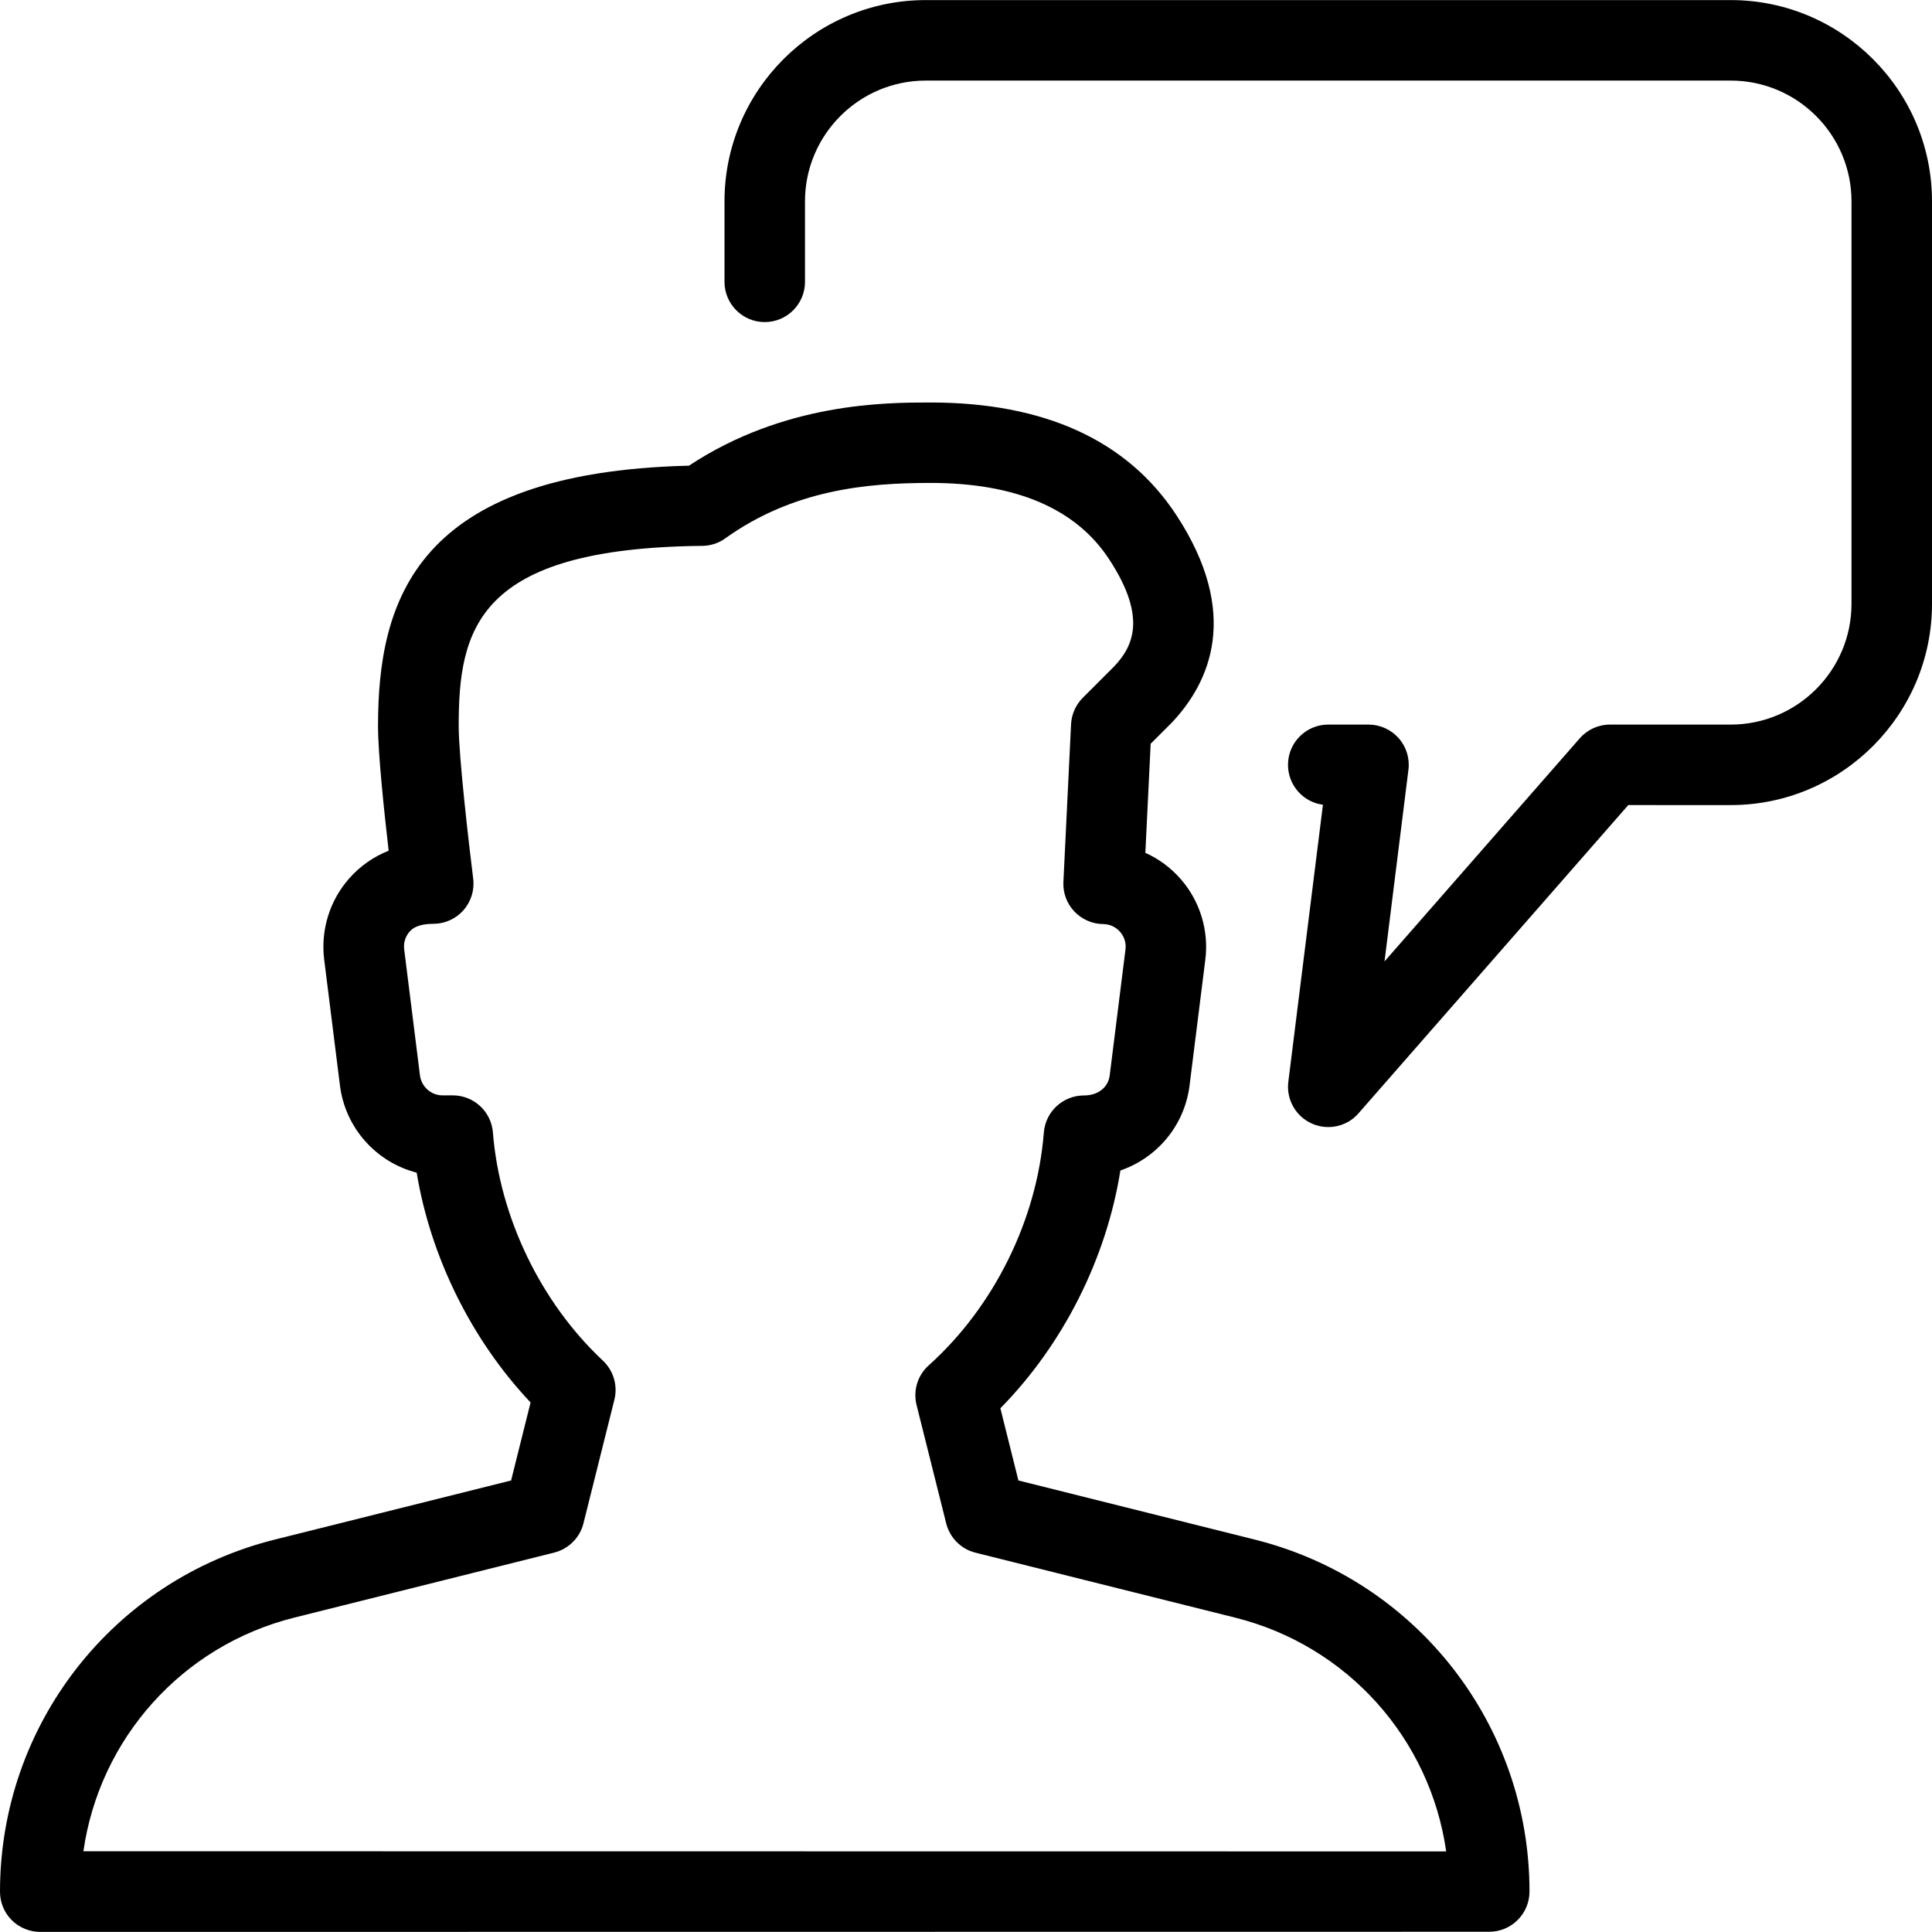 <?xml version="1.0" encoding="iso-8859-1"?>
<!-- Generator: Adobe Illustrator 19.0.0, SVG Export Plug-In . SVG Version: 6.00 Build 0)  -->
<svg version="1.1" id="Layer_1" xmlns="http://www.w3.org/2000/svg" xmlns:xlink="http://www.w3.org/1999/xlink" x="0px" y="0px"
	 viewBox="0 0 24 24" style="enable-background:new 0 0 24 24;" xml:space="preserve">
<g>
	<path d="M21.5,0.001h-10c-1.378,0-2.5,1.122-2.5,2.5v1c0,0.276,0.224,0.5,0.5,0.5s0.5-0.224,0.5-0.5v-1c0-0.827,0.673-1.5,1.5-1.5
		h10c0.827,0,1.5,0.673,1.5,1.5v5c0,0.827-0.673,1.5-1.5,1.5H20c-0.144,0-0.281,0.062-0.376,0.171l-2.425,2.771l0.297-2.38
		c0.018-0.142-0.026-0.286-0.121-0.393c-0.095-0.107-0.231-0.169-0.375-0.169h-0.5c-0.276,0-0.5,0.224-0.5,0.5
		c0,0.254,0.189,0.464,0.434,0.496l-0.43,3.442c-0.027,0.218,0.091,0.428,0.292,0.518c0.066,0.03,0.136,0.044,0.205,0.044
		c0.141,0,0.279-0.06,0.375-0.171l3.351-3.829H21.5c1.378,0,2.5-1.122,2.5-2.5v-5C24,1.123,22.878,0.001,21.5,0.001z"/>
	<path d="M15.586,19.125l-2.935-0.734l-0.224-0.897c0.779-0.791,1.316-1.857,1.491-2.954c0.453-0.155,0.797-0.557,0.859-1.055
		l0.196-1.565c0.045-0.361-0.066-0.726-0.306-1c-0.122-0.14-0.272-0.251-0.439-0.326l0.066-1.355l0.266-0.266
		c0.468-0.497,0.856-1.347,0.054-2.573C14.005,5.471,12.977,5,11.558,5c-0.55,0-1.812,0-3,0.785
		C5.159,5.866,4.696,7.463,4.696,9.022c0,0.339,0.076,1.061,0.132,1.546c-0.186,0.073-0.354,0.19-0.489,0.343
		c-0.244,0.275-0.357,0.643-0.312,1.008l0.196,1.565c0.066,0.531,0.454,0.955,0.953,1.083c0.174,1.052,0.683,2.08,1.415,2.855
		l-0.242,0.969l-2.935,0.734C1.404,19.627,0,21.426,0,23.499c0,0.132,0.052,0.261,0.146,0.354c0.094,0.093,0.222,0.146,0.354,0.146
		l18-0.002c0.276,0,0.5-0.224,0.5-0.5C19,21.425,17.596,19.627,15.586,19.125z M1.036,22.997c0.199-1.395,1.221-2.553,2.622-2.903
		l3.226-0.807c0.179-0.045,0.32-0.185,0.364-0.364l0.384-1.535c0.044-0.176-0.011-0.362-0.143-0.486
		c-0.772-0.723-1.283-1.783-1.366-2.835c-0.021-0.26-0.238-0.46-0.499-0.46H5.497c-0.142,0-0.262-0.107-0.28-0.248l-0.196-1.565
		c-0.014-0.111,0.037-0.187,0.069-0.223c0.031-0.035,0.101-0.095,0.292-0.095c0.144,0,0.28-0.061,0.375-0.169
		c0.095-0.107,0.139-0.25,0.121-0.393C5.828,10.515,5.698,9.397,5.698,9.02c0-1.209,0.227-2.211,3.026-2.239
		C8.826,6.78,8.927,6.748,9.009,6.688c0.848-0.607,1.765-0.689,2.55-0.689c1.061,0,1.807,0.319,2.219,0.948
		c0.476,0.726,0.294,1.085,0.065,1.329l-0.392,0.392c-0.088,0.088-0.14,0.205-0.146,0.329l-0.095,1.958
		c-0.007,0.136,0.042,0.268,0.135,0.367c0.093,0.098,0.222,0.156,0.358,0.157c0.111,0.001,0.18,0.061,0.211,0.097
		c0.031,0.035,0.081,0.111,0.067,0.219l-0.196,1.565c-0.018,0.142-0.138,0.248-0.319,0.248c-0.261,0-0.478,0.2-0.499,0.46
		c-0.085,1.085-0.62,2.166-1.43,2.893c-0.138,0.123-0.196,0.313-0.151,0.493l0.368,1.47c0.045,0.179,0.185,0.32,0.364,0.364
		l3.226,0.807c1.4,0.35,2.422,1.508,2.621,2.904L1.036,22.997z"/>
</g>
</svg>
